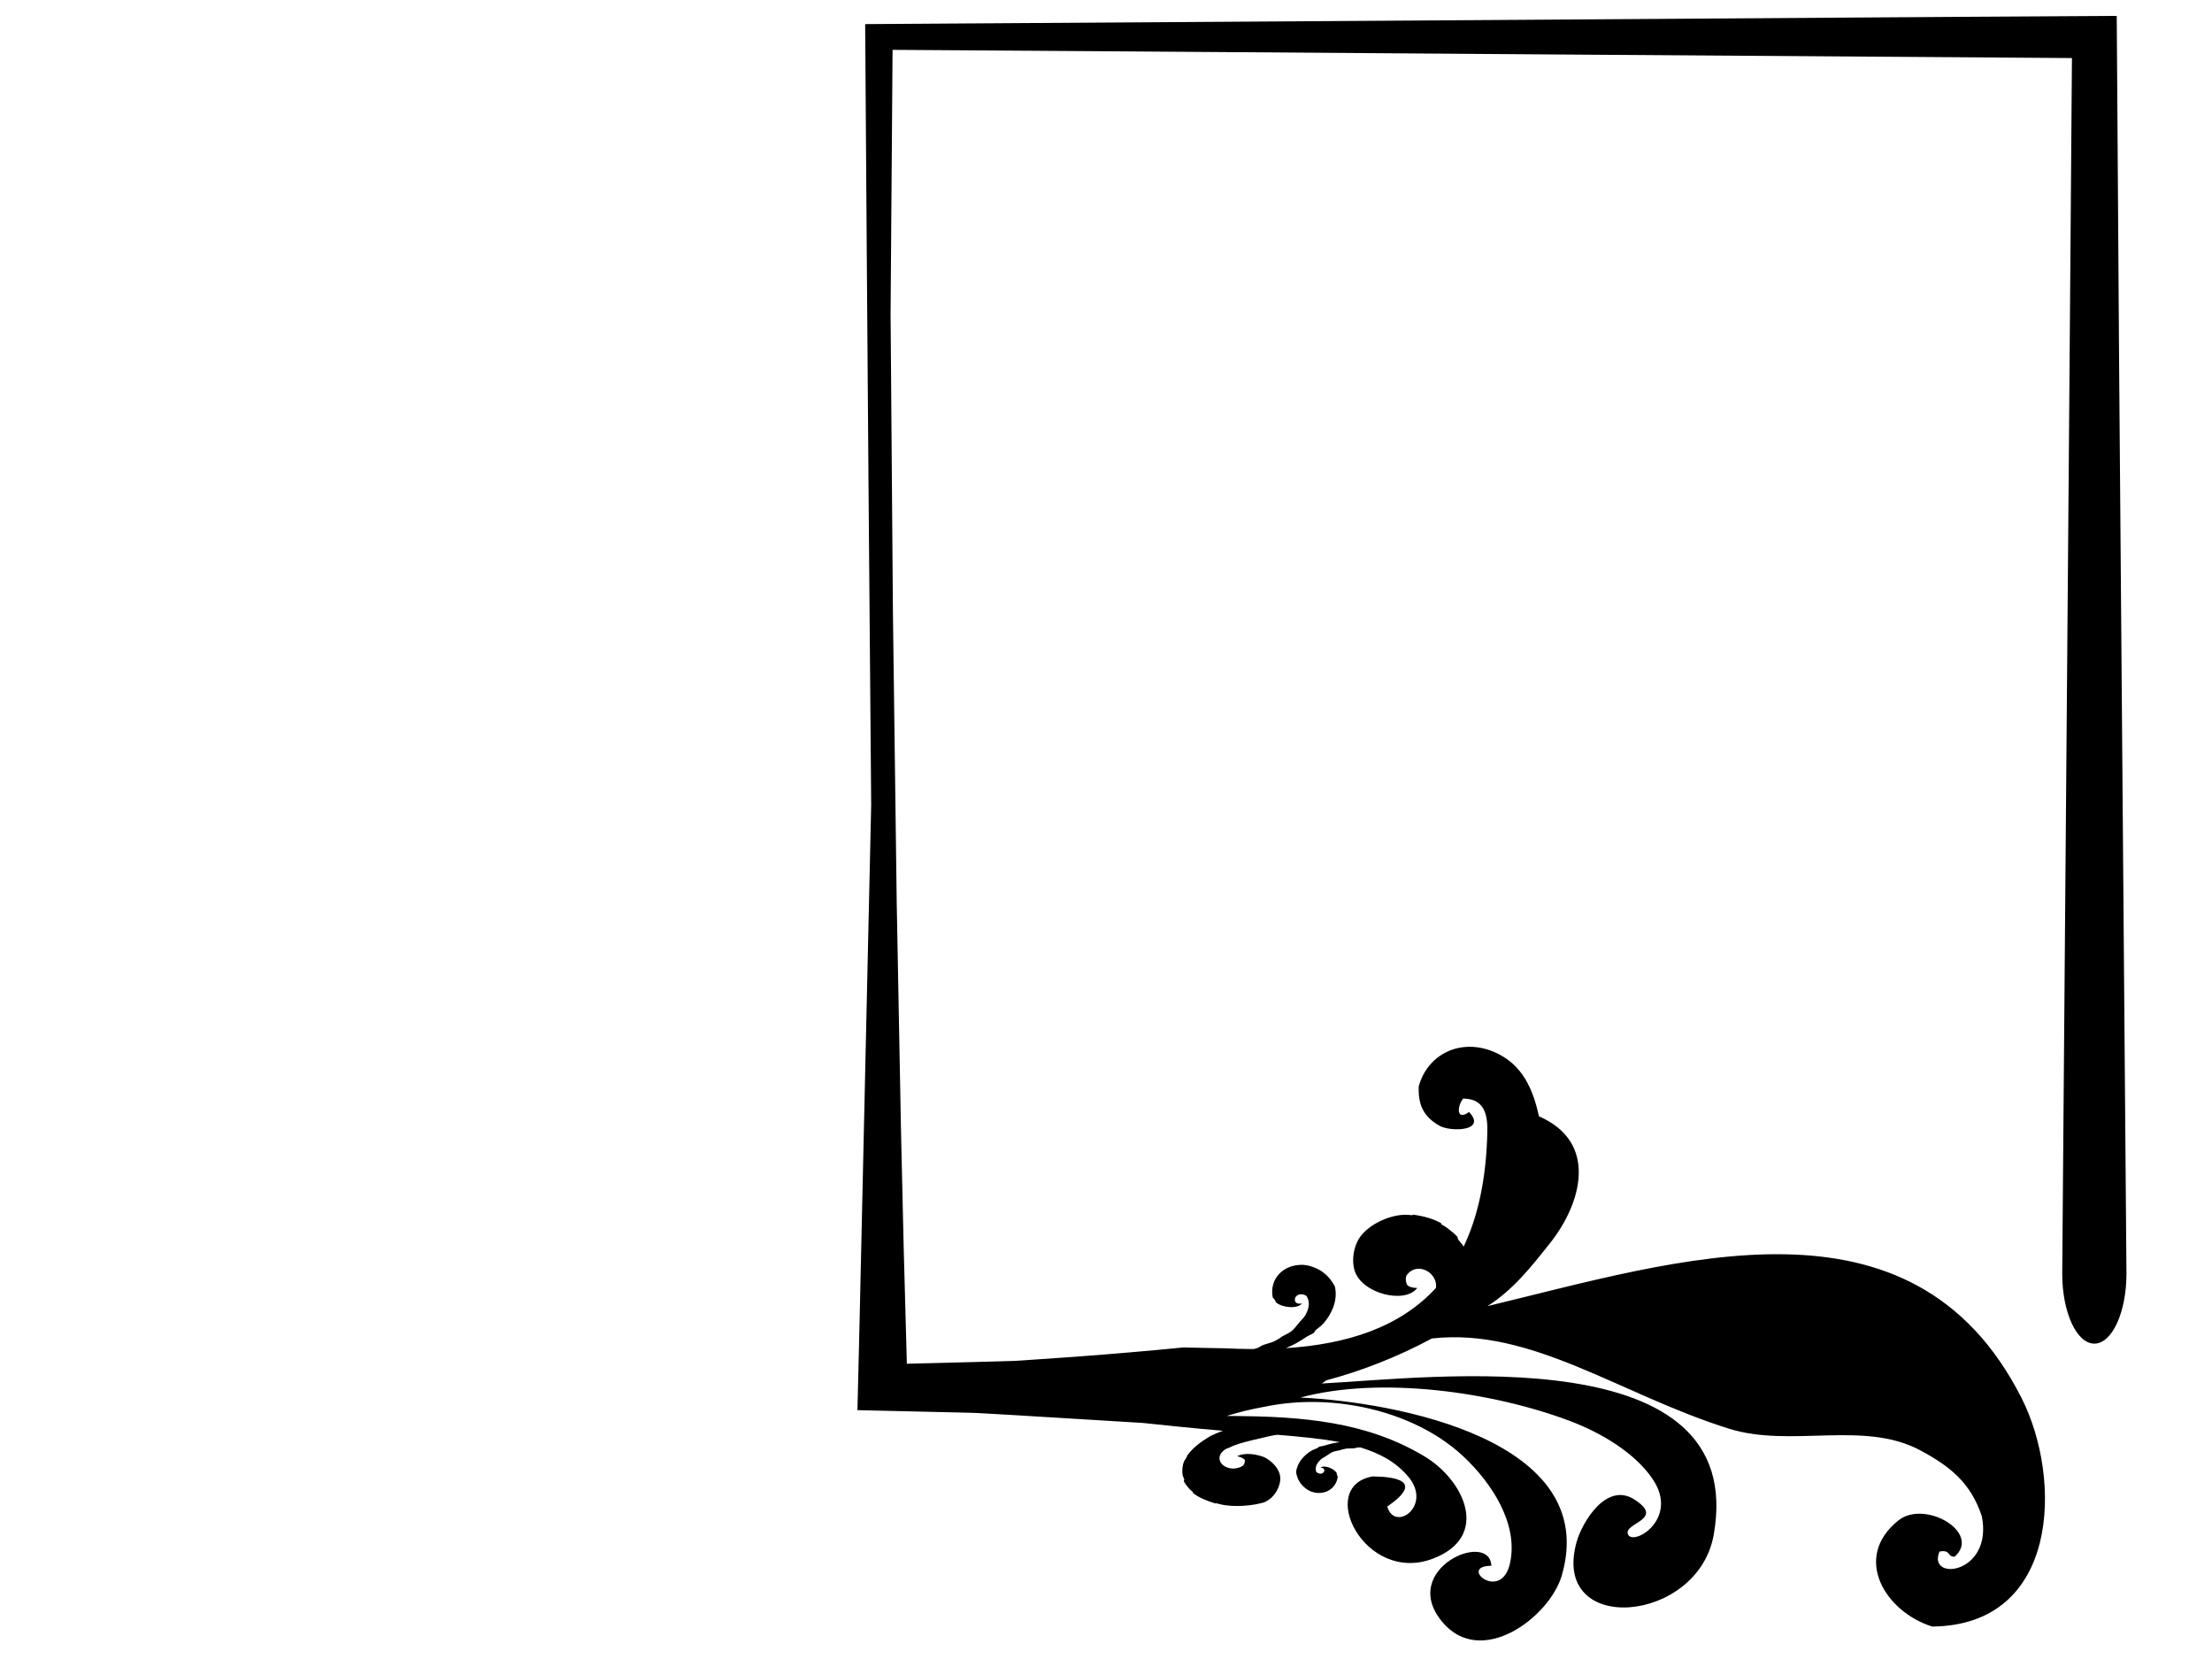 <?xml version="1.0"?><svg width="640" height="480" xmlns="http://www.w3.org/2000/svg">
 <title>blue artistic frame</title>
 <g>
  <title>Layer 1</title>
  <g>
   <g>
    <path fill="#000000" d="m615.249,368.501l-2.137,-265.128l-0.478,-70.302l-0.126,-18.082l-0.062,-9.106l-0.008,-1.141c0.036,-0.127 -0.022,-0.172 -0.155,-0.141l-0.307,0.002l-0.616,0.004l-2.464,0.015l-4.934,0.03l-39.826,0.24l-147.7,0.995l-154.745,1.015l-10.129,0.064c-0.413,0.011 -0.861,-0.011 -1.246,0.026l0.01,1.203l0.016,2.404l0.036,4.803l0.132,19.129l0.267,37.818l0.518,68.904l0.765,91.647l-3.369,150.038l-0.504,20.852l-0.064,2.621l-0.032,1.311c0.02,0.088 -0.056,0.266 0.042,0.279l0.333,0.008l0.666,0.015l5.332,0.122l10.699,0.247l10.744,0.251l5.39,0.127c1.132,0.022 1.192,0.043 1.641,0.066l1.138,0.064l9.148,0.525l37.436,2.274c5.97,0.658 12.929,1.326 16.703,1.69c2.125,0.214 4.288,0.403 6.469,0.575c-1.202,0.436 -2.39,0.925 -3.556,1.497c-2.418,1.427 -4.928,3.114 -6.803,5.695c-0.03,0.536 -0.688,1.19 -0.919,1.733c-0.484,1.156 -0.516,2.559 -0.435,3.563c0.052,0.665 0.427,1.128 0.532,1.679c0.034,0.182 -0.187,0.29 -0.132,0.429c0.263,0.663 1.202,1.782 1.756,2.39c0.257,0.281 0.608,0.466 0.901,0.762c0.042,0.041 -0.13,0.157 -0.064,0.212c1.449,1.199 3.64,2.182 6.445,3.054c0.173,0.047 0.217,-0.127 0.427,-0.021c0.831,0.227 1.696,0.436 2.532,0.553c2.239,0.307 4.758,0.281 7.113,-0.006c1.178,-0.144 2.312,-0.352 3.357,-0.618l0.763,-0.208l0.484,-0.23c0.311,-0.159 0.606,-0.332 0.875,-0.515c1.987,-1.354 3.447,-4.176 3.319,-6.446c-0.112,-1.939 -1.599,-4.091 -4.031,-5.547c-0.457,-0.324 -1.27,-0.599 -2.053,-0.807c-0.777,-0.21 -1.557,-0.354 -2.314,-0.423c-1.517,-0.135 -2.946,0.039 -4.081,0.624c1.102,0.244 1.95,0.611 2.233,1.135c0.002,0.517 -0.002,1.038 -0.644,1.675c-1.202,0.699 -3.088,1.145 -4.868,0.27c-2.506,-1.225 -2.452,-3.883 0.223,-5.283c0.748,-0.195 1.445,-0.643 1.962,-0.837c1.174,-0.44 2.179,-0.753 3.281,-1.049c1.481,-0.39 3.124,-0.8 4.728,-1.154c0.879,-0.178 1.433,-0.341 2.023,-0.481s1.154,-0.257 1.678,-0.341l1.09,-0.142c6.626,0.553 12.877,1.131 18.064,2.149l-0.165,0.011c-1.635,0.189 -2.847,0.502 -4.294,0.95c-0.54,0.169 -1.168,0.191 -1.639,0.371c-0.167,0.056 -0.281,0.29 -0.466,0.378c-0.62,0.285 -1.266,0.463 -1.888,0.849c-1.974,1.225 -4.033,3.417 -4.264,6.167c0.369,1.952 1.202,3.777 3.652,5.227c0.255,0.154 0.542,0.221 0.809,0.365c3.692,1.248 7.16,-0.807 7.589,-4.352c-0.189,-0.317 -0.311,-0.65 -0.289,-1.023c-0.734,-1.306 -3.506,-2.441 -4.696,-1.615c0.614,0.109 0.885,0.167 1.112,0.658c0.05,1.229 -1.585,1.555 -2.414,0.461c-0.311,-1.281 0.229,-2.314 1.28,-3.357c0.425,-0.423 0.975,-0.671 1.521,-1.019c0.724,-0.463 1.381,-0.989 2.103,-1.272c0.652,-0.253 1.395,-0.315 2.059,-0.48c0.179,-0.039 0.303,-0.135 0.453,-0.169c0.51,-0.103 0.927,-0.253 1.429,-0.315c0.664,-0.071 1.367,-0.004 2.121,-0.071c0.375,-0.039 0.732,-0.206 1.122,-0.236c0.253,-0.019 0.514,-0.019 0.773,-0.022c5.404,1.688 9.953,3.958 13.713,8.323c7.352,8.537 -3.867,16.341 -5.962,8.771c3.941,-2.694 11.159,-8.471 -4.19,-8.709c-16.513,2.795 -2.372,31.388 17.466,23.771c16.675,-6.401 8.934,-22.632 -2.362,-29.479c-8.446,-5.116 -17.383,-8.02 -26.656,-9.665c-4.637,-0.822 -9.357,-1.332 -14.147,-1.645l-3.604,-0.2l-3.971,-0.139c-2.982,-0.075 -5.978,-0.114 -8.99,-0.137c3.373,-1.045 6.782,-1.883 10.226,-2.518c3.066,-0.635 5.861,-1.07 8.889,-1.308c5.962,-0.476 12.086,-0.17 18.044,0.865c11.919,2.072 23.181,7.068 31.221,14.582c8.195,7.656 16.053,19.464 13.613,30.895c-2.482,11.63 -15.264,0.871 -5.43,0.837c-0.411,-10.422 -26.825,0.896 -14.283,16.137c11.305,13.743 31.177,-1.3 34.673,-13.338c11.361,-39.131 -47.782,-50.141 -75.636,-51.473c23.389,-6.28 55.832,-1.592 78.09,6.817c8.795,3.325 18.77,9.166 23.907,16.875c7.802,11.71 -6.221,19.657 -7.28,15.688c-0.849,-3.17 10.926,-4.159 1.856,-9.921c-8.01,-5.094 -15.052,6.538 -16.673,12.404c-7.543,27.25 35.082,23.636 39.679,-2.098c10.252,-57.377 -81.852,-45.446 -113.379,-43.827l1.324,-0.918c10.525,-2.814 20.905,-6.939 30.511,-12.109c28.895,-3.248 54.4,16.216 85.98,26.1c17.885,5.594 38.875,-2.46 55.19,6.184c8.663,4.608 14.793,9.459 17.979,19.226c3.216,16.75 -15.943,18.883 -12.271,10.135c3.395,-0.613 2.069,1.512 4.378,1.499c7.874,-6.943 -8.596,-16.654 -16.298,-10.472c-13.378,10.732 -3.795,26.413 9.82,30.678c36.846,-0.363 37.703,-42.724 25.837,-66.137c-31.546,-62.244 -99.475,-39.758 -154.51,-26.579c7.463,-4.73 12.678,-11.418 18.014,-18.112c9.261,-11.617 14.145,-29.298 -3.134,-36.804c-1.674,-7.722 -4.71,-15.032 -12.83,-18.561c-9.606,-4.178 -19.378,0.395 -21.959,9.962c-0.148,5.204 1.288,8.664 6.066,11.358c3.15,1.774 13.802,1.605 8.5,-4.02c-3.77,2.797 -3.439,-1.785 -1.686,-3.87c5.723,0.058 7.107,3.958 6.985,9.52l-0.002,0.141c-0.313,13.689 -2.751,24.577 -6.861,33.187l-0.004,-0.008c-0.49,-0.905 -1.172,-1.439 -1.638,-2.177c-0.15,-0.242 0.004,-0.457 -0.144,-0.635c-0.698,-0.847 -2.35,-2.13 -3.279,-2.823c-0.435,-0.322 -0.891,-0.483 -1.363,-0.811c-0.07,-0.045 0.028,-0.257 -0.072,-0.317c-2.165,-1.266 -4.88,-2.034 -8.065,-2.49c-0.191,-0.021 -0.136,0.238 -0.397,0.144c-0.923,-0.088 -1.866,-0.15 -2.727,-0.084c-4.609,0.362 -9.503,2.911 -11.931,5.942c-2.231,2.774 -2.998,7.458 -1.744,10.684c1.074,2.752 4.236,5.234 8.432,6.321c3.734,0.969 7.736,0.573 9.513,-1.793c-1.302,-0.011 -2.392,-0.274 -2.962,-0.937c-0.273,-0.74 -0.536,-1.482 -0.201,-2.583c0.889,-1.364 2.577,-2.553 4.912,-1.847c2.478,0.747 3.975,3.063 3.658,5.365c-10.571,11.514 -25.942,16.302 -43.455,17.413l0.211,-0.082c2.276,-0.954 3.871,-1.905 5.749,-3.159c0.702,-0.468 1.595,-0.764 2.191,-1.214c0.211,-0.159 0.267,-0.545 0.496,-0.746c0.755,-0.673 1.607,-1.197 2.32,-2.016c2.271,-2.591 4.206,-6.609 3.239,-10.669c-1.453,-2.664 -3.518,-4.951 -7.736,-6.019c-0.441,-0.114 -0.887,-0.092 -1.34,-0.195c-5.914,-0.253 -9.949,4.153 -8.893,9.447c0.421,0.378 0.758,0.809 0.899,1.356c1.674,1.576 6.209,2.063 7.537,0.375c-0.935,0.096 -1.355,0.126 -1.916,-0.485c-0.654,-1.755 1.555,-2.906 3.263,-1.675c1.054,1.72 0.763,3.438 -0.253,5.382c-0.413,0.789 -1.094,1.369 -1.714,2.1c-0.827,0.969 -1.525,2.003 -2.436,2.713c-0.817,0.635 -1.864,1.036 -2.745,1.546c-0.237,0.137 -0.371,0.324 -0.568,0.429c-0.688,0.365 -1.218,0.757 -1.916,1.051c-0.921,0.384 -1.966,0.581 -3.03,0.998c-0.524,0.202 -0.969,0.598 -1.527,0.804c-0.335,0.118 -0.694,0.217 -1.045,0.32c-2.817,-0.007 -5.669,-0.081 -8.532,-0.225c-3.447,-0.086 -8.016,-0.112 -11.801,-0.247c-10.015,0.993 -20.333,1.873 -30.86,2.66l-15.937,1.107l-2.011,0.127l-4.31,0.127l-9.124,0.247l-9.166,0.238l-4.597,0.116l-2.302,0.058l-1.15,0.028l-0.576,0.015c-0.094,-0.088 -0.036,-0.318 -0.06,-0.472c-0.644,-21.9 -1.2,-44.329 -1.682,-67.113l-1.236,-65.877l-1.098,-83.927l-0.678,-86.519l0.504,-66.875l0.064,-8.41l0.004,-0.526l0.002,-0.262c0.01,-0.079 -0.04,-0.212 0.098,-0.172l1.134,0.007l2.272,0.015l4.541,0.03l18.182,0.12l36.378,0.242l135.594,0.967l134.52,0.935l8.251,0.056l0.257,0.002l0.002,0.242l-0.004,0.491l-0.006,0.978l-0.016,1.956l-0.03,3.902l-0.12,15.478l-0.231,30.305l-0.446,56.892l-1.958,241.467c0,11.188 4.162,20.247 9.297,20.247s9.287,-9.063 9.287,-20.251z" clip-rule="evenodd" fill-rule="evenodd"/>
   </g>
  </g>
 </g>
</svg>